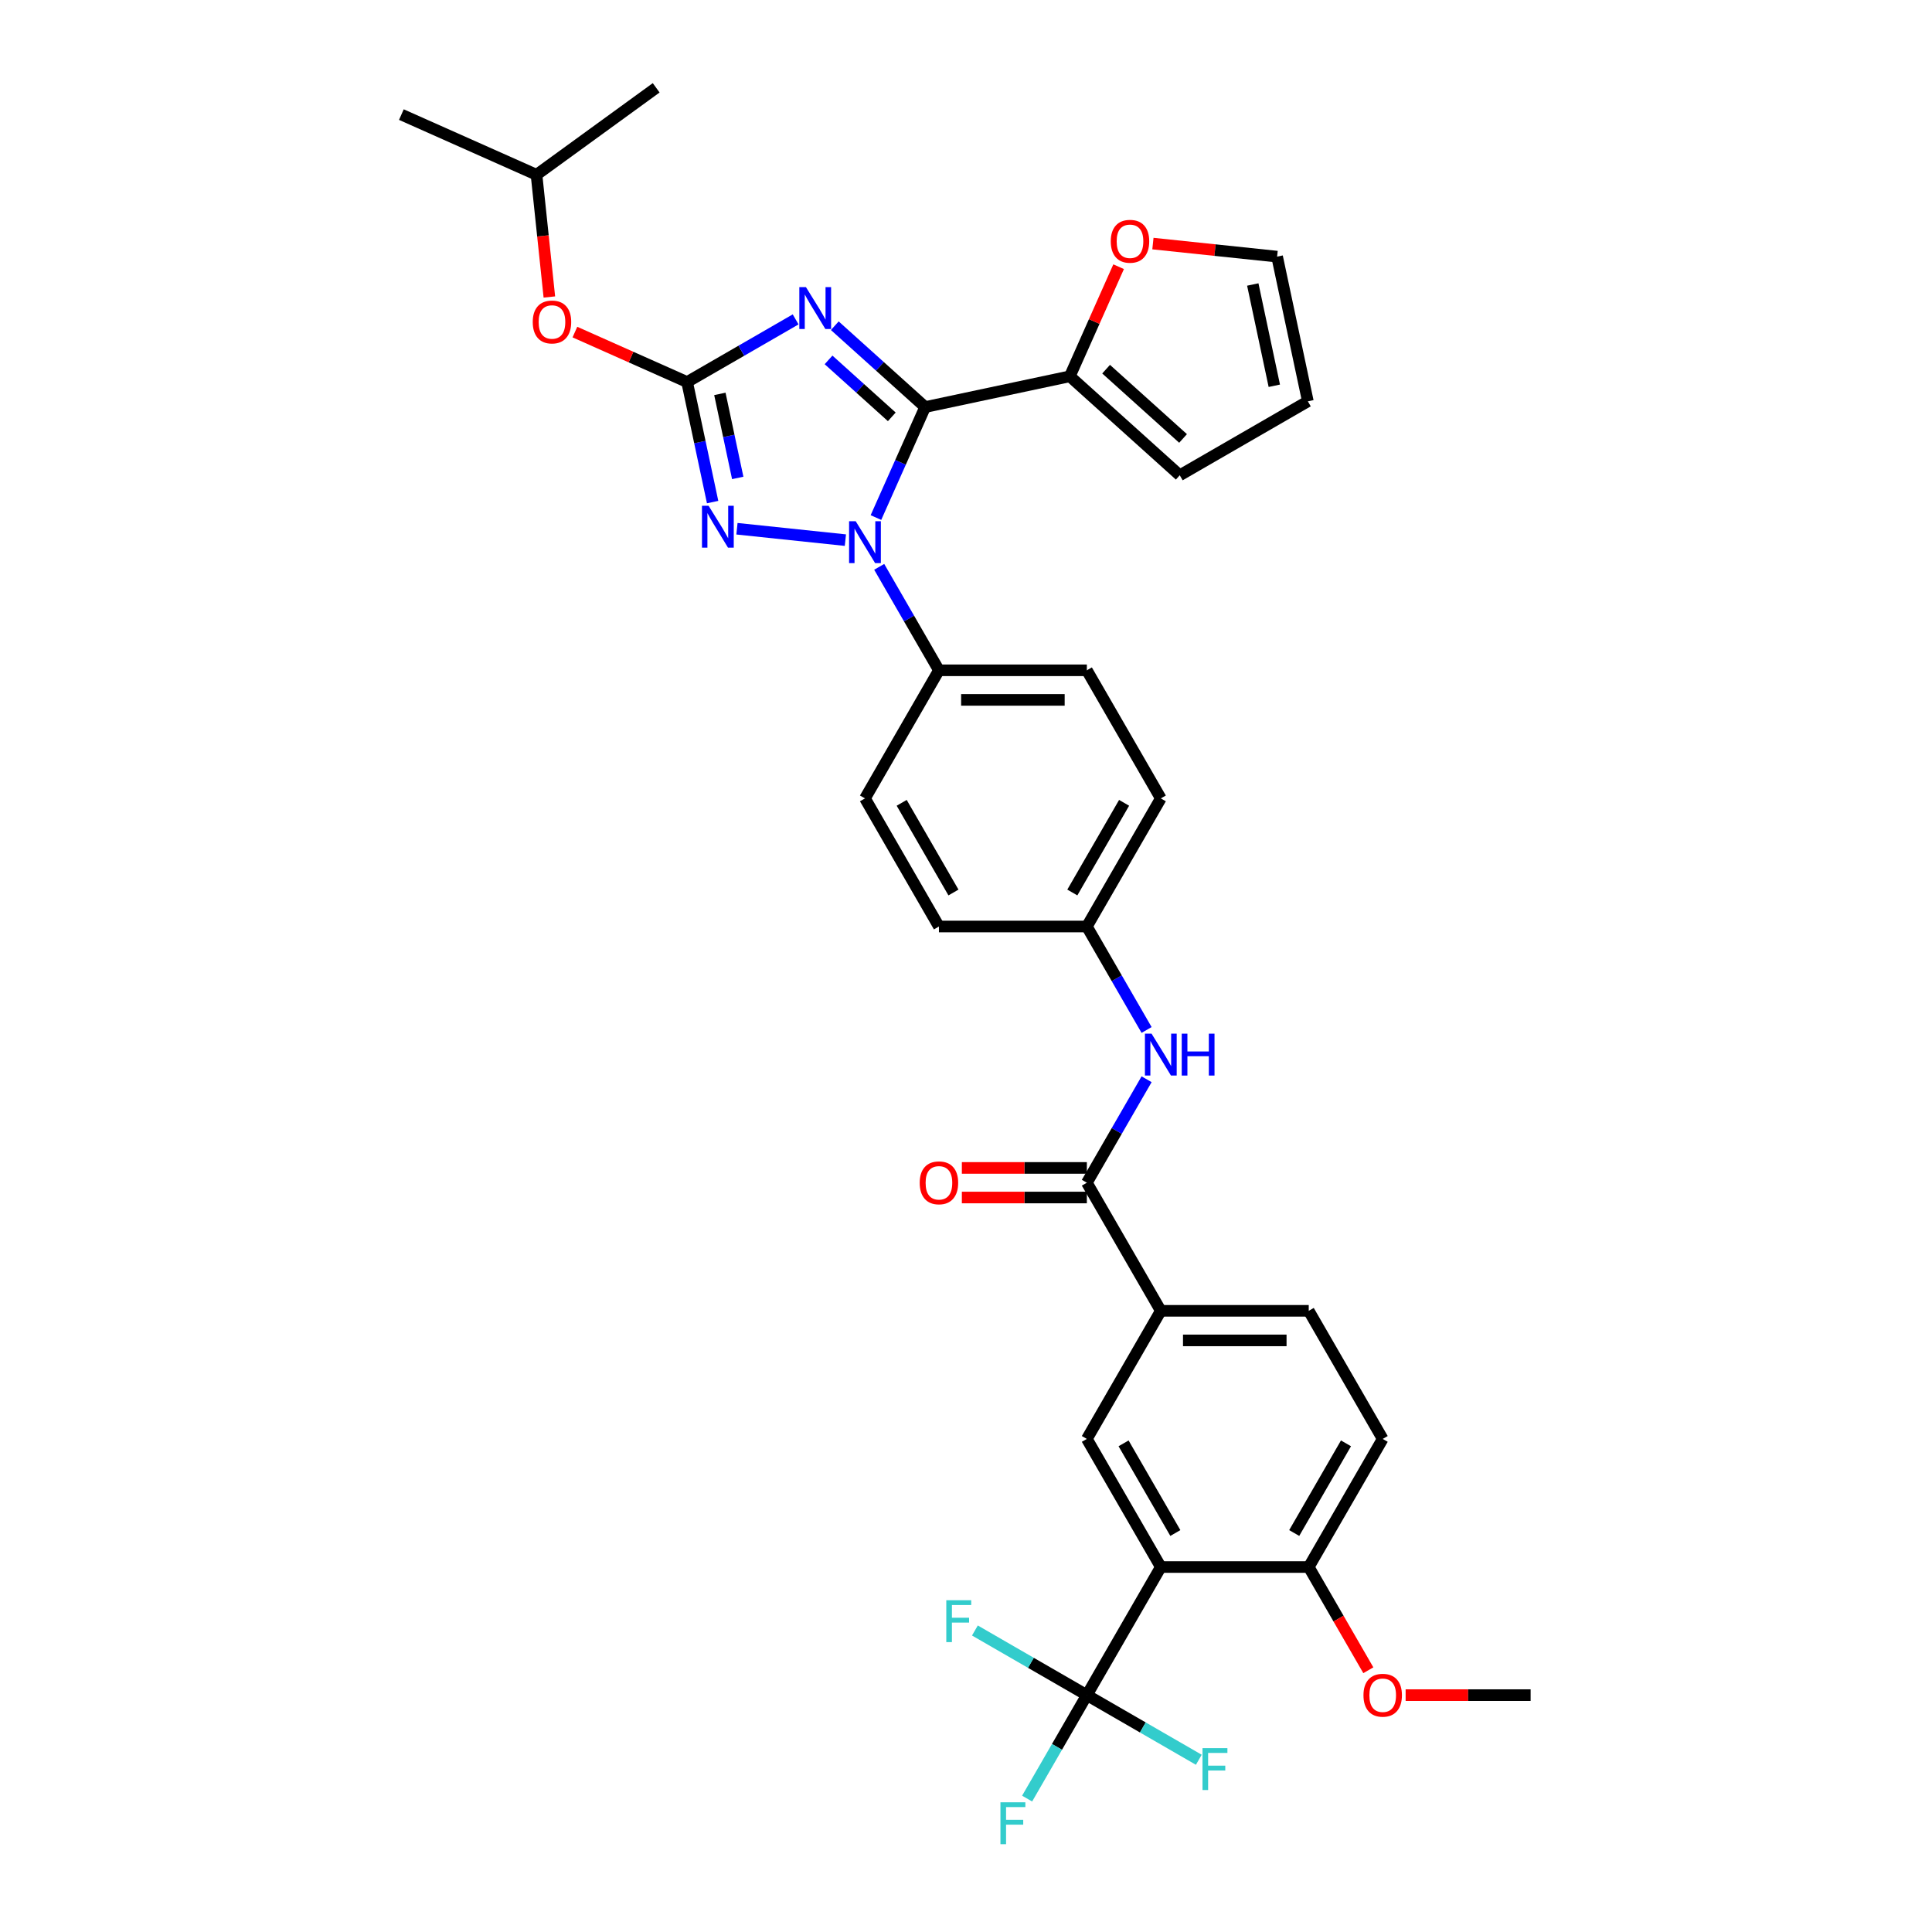 <?xml version='1.0' encoding='iso-8859-1'?>
<svg version='1.1' baseProfile='full'
              xmlns='http://www.w3.org/2000/svg'
                      xmlns:rdkit='http://www.rdkit.org/xml'
                      xmlns:xlink='http://www.w3.org/1999/xlink'
                  xml:space='preserve'
width='1000px' height='1000px' viewBox='0 0 1000 1000'>
<!-- END OF HEADER -->
<rect style='opacity:1.0;fill:#FFFFFF;stroke:none' width='1000' height='1000' x='0' y='0'> </rect>
<path class='bond-0' d='M 600.837,678.478 L 562.555,744.784' style='fill:none;fill-rule:evenodd;stroke:#000000;stroke-width:6px;stroke-linecap:butt;stroke-linejoin:miter;stroke-opacity:1' />
<path class='bond-1' d='M 600.837,678.478 L 677.401,678.478' style='fill:none;fill-rule:evenodd;stroke:#000000;stroke-width:6px;stroke-linecap:butt;stroke-linejoin:miter;stroke-opacity:1' />
<path class='bond-1' d='M 612.322,693.791 L 665.917,693.791' style='fill:none;fill-rule:evenodd;stroke:#000000;stroke-width:6px;stroke-linecap:butt;stroke-linejoin:miter;stroke-opacity:1' />
<path class='bond-2' d='M 600.837,678.478 L 562.555,612.171' style='fill:none;fill-rule:evenodd;stroke:#000000;stroke-width:6px;stroke-linecap:butt;stroke-linejoin:miter;stroke-opacity:1' />
<path class='bond-3' d='M 593.473,558.62 L 578.014,585.396' style='fill:none;fill-rule:evenodd;stroke:#0000FF;stroke-width:6px;stroke-linecap:butt;stroke-linejoin:miter;stroke-opacity:1' />
<path class='bond-3' d='M 578.014,585.396 L 562.555,612.171' style='fill:none;fill-rule:evenodd;stroke:#000000;stroke-width:6px;stroke-linecap:butt;stroke-linejoin:miter;stroke-opacity:1' />
<path class='bond-4' d='M 593.473,533.109 L 578.014,506.334' style='fill:none;fill-rule:evenodd;stroke:#0000FF;stroke-width:6px;stroke-linecap:butt;stroke-linejoin:miter;stroke-opacity:1' />
<path class='bond-4' d='M 578.014,506.334 L 562.555,479.558' style='fill:none;fill-rule:evenodd;stroke:#000000;stroke-width:6px;stroke-linecap:butt;stroke-linejoin:miter;stroke-opacity:1' />
<path class='bond-5' d='M 562.555,604.515 L 530.207,604.515' style='fill:none;fill-rule:evenodd;stroke:#000000;stroke-width:6px;stroke-linecap:butt;stroke-linejoin:miter;stroke-opacity:1' />
<path class='bond-5' d='M 530.207,604.515 L 497.858,604.515' style='fill:none;fill-rule:evenodd;stroke:#FF0000;stroke-width:6px;stroke-linecap:butt;stroke-linejoin:miter;stroke-opacity:1' />
<path class='bond-5' d='M 562.555,619.828 L 530.207,619.828' style='fill:none;fill-rule:evenodd;stroke:#000000;stroke-width:6px;stroke-linecap:butt;stroke-linejoin:miter;stroke-opacity:1' />
<path class='bond-5' d='M 530.207,619.828 L 497.858,619.828' style='fill:none;fill-rule:evenodd;stroke:#FF0000;stroke-width:6px;stroke-linecap:butt;stroke-linejoin:miter;stroke-opacity:1' />
<path class='bond-6' d='M 715.683,744.784 L 677.401,811.091' style='fill:none;fill-rule:evenodd;stroke:#000000;stroke-width:6px;stroke-linecap:butt;stroke-linejoin:miter;stroke-opacity:1' />
<path class='bond-6' d='M 696.68,747.074 L 669.882,793.488' style='fill:none;fill-rule:evenodd;stroke:#000000;stroke-width:6px;stroke-linecap:butt;stroke-linejoin:miter;stroke-opacity:1' />
<path class='bond-7' d='M 715.683,744.784 L 677.401,678.478' style='fill:none;fill-rule:evenodd;stroke:#000000;stroke-width:6px;stroke-linecap:butt;stroke-linejoin:miter;stroke-opacity:1' />
<path class='bond-8' d='M 437.572,279.573 L 381.446,273.674' style='fill:none;fill-rule:evenodd;stroke:#0000FF;stroke-width:6px;stroke-linecap:butt;stroke-linejoin:miter;stroke-opacity:1' />
<path class='bond-9' d='M 453.388,267.883 L 466.119,239.288' style='fill:none;fill-rule:evenodd;stroke:#0000FF;stroke-width:6px;stroke-linecap:butt;stroke-linejoin:miter;stroke-opacity:1' />
<path class='bond-9' d='M 466.119,239.288 L 478.85,210.693' style='fill:none;fill-rule:evenodd;stroke:#000000;stroke-width:6px;stroke-linecap:butt;stroke-linejoin:miter;stroke-opacity:1' />
<path class='bond-10' d='M 455.073,293.394 L 470.532,320.169' style='fill:none;fill-rule:evenodd;stroke:#0000FF;stroke-width:6px;stroke-linecap:butt;stroke-linejoin:miter;stroke-opacity:1' />
<path class='bond-10' d='M 470.532,320.169 L 485.991,346.945' style='fill:none;fill-rule:evenodd;stroke:#000000;stroke-width:6px;stroke-linecap:butt;stroke-linejoin:miter;stroke-opacity:1' />
<path class='bond-11' d='M 368.853,259.88 L 362.249,228.812' style='fill:none;fill-rule:evenodd;stroke:#0000FF;stroke-width:6px;stroke-linecap:butt;stroke-linejoin:miter;stroke-opacity:1' />
<path class='bond-11' d='M 362.249,228.812 L 355.645,197.744' style='fill:none;fill-rule:evenodd;stroke:#000000;stroke-width:6px;stroke-linecap:butt;stroke-linejoin:miter;stroke-opacity:1' />
<path class='bond-11' d='M 381.85,247.376 L 377.227,225.628' style='fill:none;fill-rule:evenodd;stroke:#0000FF;stroke-width:6px;stroke-linecap:butt;stroke-linejoin:miter;stroke-opacity:1' />
<path class='bond-11' d='M 377.227,225.628 L 372.605,203.881' style='fill:none;fill-rule:evenodd;stroke:#000000;stroke-width:6px;stroke-linecap:butt;stroke-linejoin:miter;stroke-opacity:1' />
<path class='bond-12' d='M 355.645,197.744 L 383.73,181.529' style='fill:none;fill-rule:evenodd;stroke:#000000;stroke-width:6px;stroke-linecap:butt;stroke-linejoin:miter;stroke-opacity:1' />
<path class='bond-12' d='M 383.73,181.529 L 411.815,165.315' style='fill:none;fill-rule:evenodd;stroke:#0000FF;stroke-width:6px;stroke-linecap:butt;stroke-linejoin:miter;stroke-opacity:1' />
<path class='bond-13' d='M 355.645,197.744 L 326.607,184.815' style='fill:none;fill-rule:evenodd;stroke:#000000;stroke-width:6px;stroke-linecap:butt;stroke-linejoin:miter;stroke-opacity:1' />
<path class='bond-13' d='M 326.607,184.815 L 297.568,171.886' style='fill:none;fill-rule:evenodd;stroke:#FF0000;stroke-width:6px;stroke-linecap:butt;stroke-linejoin:miter;stroke-opacity:1' />
<path class='bond-14' d='M 432.089,168.59 L 455.47,189.641' style='fill:none;fill-rule:evenodd;stroke:#0000FF;stroke-width:6px;stroke-linecap:butt;stroke-linejoin:miter;stroke-opacity:1' />
<path class='bond-14' d='M 455.47,189.641 L 478.85,210.693' style='fill:none;fill-rule:evenodd;stroke:#000000;stroke-width:6px;stroke-linecap:butt;stroke-linejoin:miter;stroke-opacity:1' />
<path class='bond-14' d='M 428.857,186.285 L 445.223,201.021' style='fill:none;fill-rule:evenodd;stroke:#0000FF;stroke-width:6px;stroke-linecap:butt;stroke-linejoin:miter;stroke-opacity:1' />
<path class='bond-14' d='M 445.223,201.021 L 461.59,215.758' style='fill:none;fill-rule:evenodd;stroke:#000000;stroke-width:6px;stroke-linecap:butt;stroke-linejoin:miter;stroke-opacity:1' />
<path class='bond-15' d='M 478.85,210.693 L 553.741,194.775' style='fill:none;fill-rule:evenodd;stroke:#000000;stroke-width:6px;stroke-linecap:butt;stroke-linejoin:miter;stroke-opacity:1' />
<path class='bond-16' d='M 284.347,153.725 L 281.022,122.091' style='fill:none;fill-rule:evenodd;stroke:#FF0000;stroke-width:6px;stroke-linecap:butt;stroke-linejoin:miter;stroke-opacity:1' />
<path class='bond-16' d='M 281.022,122.091 L 277.697,90.458' style='fill:none;fill-rule:evenodd;stroke:#000000;stroke-width:6px;stroke-linecap:butt;stroke-linejoin:miter;stroke-opacity:1' />
<path class='bond-17' d='M 562.555,479.558 L 600.837,413.251' style='fill:none;fill-rule:evenodd;stroke:#000000;stroke-width:6px;stroke-linecap:butt;stroke-linejoin:miter;stroke-opacity:1' />
<path class='bond-17' d='M 555.036,461.956 L 581.833,415.541' style='fill:none;fill-rule:evenodd;stroke:#000000;stroke-width:6px;stroke-linecap:butt;stroke-linejoin:miter;stroke-opacity:1' />
<path class='bond-18' d='M 562.555,479.558 L 485.991,479.558' style='fill:none;fill-rule:evenodd;stroke:#000000;stroke-width:6px;stroke-linecap:butt;stroke-linejoin:miter;stroke-opacity:1' />
<path class='bond-19' d='M 277.697,90.458 L 207.752,59.316' style='fill:none;fill-rule:evenodd;stroke:#000000;stroke-width:6px;stroke-linecap:butt;stroke-linejoin:miter;stroke-opacity:1' />
<path class='bond-20' d='M 277.697,90.458 L 339.639,45.455' style='fill:none;fill-rule:evenodd;stroke:#000000;stroke-width:6px;stroke-linecap:butt;stroke-linejoin:miter;stroke-opacity:1' />
<path class='bond-21' d='M 553.741,194.775 L 566.37,166.41' style='fill:none;fill-rule:evenodd;stroke:#000000;stroke-width:6px;stroke-linecap:butt;stroke-linejoin:miter;stroke-opacity:1' />
<path class='bond-21' d='M 566.37,166.41 L 578.999,138.045' style='fill:none;fill-rule:evenodd;stroke:#FF0000;stroke-width:6px;stroke-linecap:butt;stroke-linejoin:miter;stroke-opacity:1' />
<path class='bond-22' d='M 553.741,194.775 L 610.64,246.006' style='fill:none;fill-rule:evenodd;stroke:#000000;stroke-width:6px;stroke-linecap:butt;stroke-linejoin:miter;stroke-opacity:1' />
<path class='bond-22' d='M 572.522,191.08 L 612.351,226.942' style='fill:none;fill-rule:evenodd;stroke:#000000;stroke-width:6px;stroke-linecap:butt;stroke-linejoin:miter;stroke-opacity:1' />
<path class='bond-23' d='M 596.75,126.077 L 628.889,129.455' style='fill:none;fill-rule:evenodd;stroke:#FF0000;stroke-width:6px;stroke-linecap:butt;stroke-linejoin:miter;stroke-opacity:1' />
<path class='bond-23' d='M 628.889,129.455 L 661.028,132.833' style='fill:none;fill-rule:evenodd;stroke:#000000;stroke-width:6px;stroke-linecap:butt;stroke-linejoin:miter;stroke-opacity:1' />
<path class='bond-24' d='M 610.64,246.006 L 676.946,207.724' style='fill:none;fill-rule:evenodd;stroke:#000000;stroke-width:6px;stroke-linecap:butt;stroke-linejoin:miter;stroke-opacity:1' />
<path class='bond-25' d='M 661.028,132.833 L 676.946,207.724' style='fill:none;fill-rule:evenodd;stroke:#000000;stroke-width:6px;stroke-linecap:butt;stroke-linejoin:miter;stroke-opacity:1' />
<path class='bond-25' d='M 648.437,147.251 L 659.58,199.674' style='fill:none;fill-rule:evenodd;stroke:#000000;stroke-width:6px;stroke-linecap:butt;stroke-linejoin:miter;stroke-opacity:1' />
<path class='bond-26' d='M 600.837,413.251 L 562.555,346.945' style='fill:none;fill-rule:evenodd;stroke:#000000;stroke-width:6px;stroke-linecap:butt;stroke-linejoin:miter;stroke-opacity:1' />
<path class='bond-27' d='M 485.991,479.558 L 447.709,413.251' style='fill:none;fill-rule:evenodd;stroke:#000000;stroke-width:6px;stroke-linecap:butt;stroke-linejoin:miter;stroke-opacity:1' />
<path class='bond-27' d='M 493.51,461.956 L 466.712,415.541' style='fill:none;fill-rule:evenodd;stroke:#000000;stroke-width:6px;stroke-linecap:butt;stroke-linejoin:miter;stroke-opacity:1' />
<path class='bond-28' d='M 485.991,346.945 L 447.709,413.251' style='fill:none;fill-rule:evenodd;stroke:#000000;stroke-width:6px;stroke-linecap:butt;stroke-linejoin:miter;stroke-opacity:1' />
<path class='bond-29' d='M 485.991,346.945 L 562.555,346.945' style='fill:none;fill-rule:evenodd;stroke:#000000;stroke-width:6px;stroke-linecap:butt;stroke-linejoin:miter;stroke-opacity:1' />
<path class='bond-29' d='M 497.475,362.258 L 551.07,362.258' style='fill:none;fill-rule:evenodd;stroke:#000000;stroke-width:6px;stroke-linecap:butt;stroke-linejoin:miter;stroke-opacity:1' />
<path class='bond-30' d='M 677.401,811.091 L 600.837,811.091' style='fill:none;fill-rule:evenodd;stroke:#000000;stroke-width:6px;stroke-linecap:butt;stroke-linejoin:miter;stroke-opacity:1' />
<path class='bond-31' d='M 677.401,811.091 L 692.825,837.805' style='fill:none;fill-rule:evenodd;stroke:#000000;stroke-width:6px;stroke-linecap:butt;stroke-linejoin:miter;stroke-opacity:1' />
<path class='bond-31' d='M 692.825,837.805 L 708.248,864.519' style='fill:none;fill-rule:evenodd;stroke:#FF0000;stroke-width:6px;stroke-linecap:butt;stroke-linejoin:miter;stroke-opacity:1' />
<path class='bond-32' d='M 600.837,811.091 L 562.555,744.784' style='fill:none;fill-rule:evenodd;stroke:#000000;stroke-width:6px;stroke-linecap:butt;stroke-linejoin:miter;stroke-opacity:1' />
<path class='bond-32' d='M 608.356,793.488 L 581.559,747.074' style='fill:none;fill-rule:evenodd;stroke:#000000;stroke-width:6px;stroke-linecap:butt;stroke-linejoin:miter;stroke-opacity:1' />
<path class='bond-33' d='M 600.837,811.091 L 562.555,877.397' style='fill:none;fill-rule:evenodd;stroke:#000000;stroke-width:6px;stroke-linecap:butt;stroke-linejoin:miter;stroke-opacity:1' />
<path class='bond-34' d='M 562.555,877.397 L 547.096,904.173' style='fill:none;fill-rule:evenodd;stroke:#000000;stroke-width:6px;stroke-linecap:butt;stroke-linejoin:miter;stroke-opacity:1' />
<path class='bond-34' d='M 547.096,904.173 L 531.637,930.948' style='fill:none;fill-rule:evenodd;stroke:#33CCCC;stroke-width:6px;stroke-linecap:butt;stroke-linejoin:miter;stroke-opacity:1' />
<path class='bond-35' d='M 562.555,877.397 L 533.582,860.67' style='fill:none;fill-rule:evenodd;stroke:#000000;stroke-width:6px;stroke-linecap:butt;stroke-linejoin:miter;stroke-opacity:1' />
<path class='bond-35' d='M 533.582,860.67 L 504.609,843.942' style='fill:none;fill-rule:evenodd;stroke:#33CCCC;stroke-width:6px;stroke-linecap:butt;stroke-linejoin:miter;stroke-opacity:1' />
<path class='bond-36' d='M 562.555,877.397 L 591.528,894.125' style='fill:none;fill-rule:evenodd;stroke:#000000;stroke-width:6px;stroke-linecap:butt;stroke-linejoin:miter;stroke-opacity:1' />
<path class='bond-36' d='M 591.528,894.125 L 620.501,910.852' style='fill:none;fill-rule:evenodd;stroke:#33CCCC;stroke-width:6px;stroke-linecap:butt;stroke-linejoin:miter;stroke-opacity:1' />
<path class='bond-37' d='M 727.551,877.397 L 759.899,877.397' style='fill:none;fill-rule:evenodd;stroke:#FF0000;stroke-width:6px;stroke-linecap:butt;stroke-linejoin:miter;stroke-opacity:1' />
<path class='bond-37' d='M 759.899,877.397 L 792.248,877.397' style='fill:none;fill-rule:evenodd;stroke:#000000;stroke-width:6px;stroke-linecap:butt;stroke-linejoin:miter;stroke-opacity:1' />
<path  class='atom-1' d='M 596.044 535.023
L 603.149 546.508
Q 603.854 547.641, 604.987 549.693
Q 606.12 551.745, 606.181 551.867
L 606.181 535.023
L 609.06 535.023
L 609.06 556.706
L 606.089 556.706
L 598.464 544.15
Q 597.575 542.68, 596.626 540.995
Q 595.707 539.311, 595.432 538.79
L 595.432 556.706
L 592.614 556.706
L 592.614 535.023
L 596.044 535.023
' fill='#0000FF'/>
<path  class='atom-1' d='M 611.663 535.023
L 614.603 535.023
L 614.603 544.241
L 625.69 544.241
L 625.69 535.023
L 628.63 535.023
L 628.63 556.706
L 625.69 556.706
L 625.69 546.692
L 614.603 546.692
L 614.603 556.706
L 611.663 556.706
L 611.663 535.023
' fill='#0000FF'/>
<path  class='atom-3' d='M 476.037 612.232
Q 476.037 607.026, 478.61 604.117
Q 481.183 601.207, 485.991 601.207
Q 490.799 601.207, 493.372 604.117
Q 495.944 607.026, 495.944 612.232
Q 495.944 617.5, 493.341 620.501
Q 490.738 623.472, 485.991 623.472
Q 481.213 623.472, 478.61 620.501
Q 476.037 617.531, 476.037 612.232
M 485.991 621.022
Q 489.298 621.022, 491.075 618.817
Q 492.882 616.581, 492.882 612.232
Q 492.882 607.975, 491.075 605.832
Q 489.298 603.657, 485.991 603.657
Q 482.683 603.657, 480.876 605.801
Q 479.1 607.945, 479.1 612.232
Q 479.1 616.612, 480.876 618.817
Q 482.683 621.022, 485.991 621.022
' fill='#FF0000'/>
<path  class='atom-5' d='M 442.916 269.797
L 450.021 281.282
Q 450.725 282.415, 451.858 284.467
Q 452.992 286.519, 453.053 286.641
L 453.053 269.797
L 455.932 269.797
L 455.932 291.48
L 452.961 291.48
L 445.335 278.923
Q 444.447 277.453, 443.498 275.769
Q 442.579 274.084, 442.303 273.564
L 442.303 291.48
L 439.486 291.48
L 439.486 269.797
L 442.916 269.797
' fill='#0000FF'/>
<path  class='atom-6' d='M 366.771 261.794
L 373.876 273.278
Q 374.581 274.412, 375.714 276.463
Q 376.847 278.515, 376.908 278.638
L 376.908 261.794
L 379.787 261.794
L 379.787 283.477
L 376.816 283.477
L 369.19 270.92
Q 368.302 269.45, 367.353 267.766
Q 366.434 266.081, 366.158 265.561
L 366.158 283.477
L 363.341 283.477
L 363.341 261.794
L 366.771 261.794
' fill='#0000FF'/>
<path  class='atom-8' d='M 417.159 148.621
L 424.264 160.105
Q 424.968 161.238, 426.102 163.29
Q 427.235 165.342, 427.296 165.465
L 427.296 148.621
L 430.175 148.621
L 430.175 170.304
L 427.204 170.304
L 419.578 157.747
Q 418.69 156.277, 417.741 154.593
Q 416.822 152.908, 416.546 152.387
L 416.546 170.304
L 413.729 170.304
L 413.729 148.621
L 417.159 148.621
' fill='#0000FF'/>
<path  class='atom-10' d='M 275.747 166.664
Q 275.747 161.458, 278.32 158.548
Q 280.892 155.639, 285.7 155.639
Q 290.509 155.639, 293.081 158.548
Q 295.654 161.458, 295.654 166.664
Q 295.654 171.932, 293.051 174.933
Q 290.447 177.904, 285.7 177.904
Q 280.923 177.904, 278.32 174.933
Q 275.747 171.962, 275.747 166.664
M 285.7 175.453
Q 289.008 175.453, 290.784 173.248
Q 292.591 171.013, 292.591 166.664
Q 292.591 162.407, 290.784 160.263
Q 289.008 158.089, 285.7 158.089
Q 282.393 158.089, 280.586 160.233
Q 278.81 162.376, 278.81 166.664
Q 278.81 171.043, 280.586 173.248
Q 282.393 175.453, 285.7 175.453
' fill='#FF0000'/>
<path  class='atom-15' d='M 574.929 124.891
Q 574.929 119.685, 577.502 116.775
Q 580.074 113.866, 584.883 113.866
Q 589.691 113.866, 592.264 116.775
Q 594.836 119.685, 594.836 124.891
Q 594.836 130.159, 592.233 133.16
Q 589.63 136.131, 584.883 136.131
Q 580.105 136.131, 577.502 133.16
Q 574.929 130.189, 574.929 124.891
M 584.883 133.681
Q 588.19 133.681, 589.967 131.476
Q 591.773 129.24, 591.773 124.891
Q 591.773 120.634, 589.967 118.49
Q 588.19 116.316, 584.883 116.316
Q 581.575 116.316, 579.768 118.46
Q 577.992 120.604, 577.992 124.891
Q 577.992 129.271, 579.768 131.476
Q 581.575 133.681, 584.883 133.681
' fill='#FF0000'/>
<path  class='atom-30' d='M 705.73 877.459
Q 705.73 872.252, 708.303 869.343
Q 710.875 866.433, 715.683 866.433
Q 720.492 866.433, 723.064 869.343
Q 725.637 872.252, 725.637 877.459
Q 725.637 882.726, 723.034 885.728
Q 720.43 888.698, 715.683 888.698
Q 710.906 888.698, 708.303 885.728
Q 705.73 882.757, 705.73 877.459
M 715.683 886.248
Q 718.991 886.248, 720.767 884.043
Q 722.574 881.808, 722.574 877.459
Q 722.574 873.202, 720.767 871.058
Q 718.991 868.883, 715.683 868.883
Q 712.376 868.883, 710.569 871.027
Q 708.793 873.171, 708.793 877.459
Q 708.793 881.838, 710.569 884.043
Q 712.376 886.248, 715.683 886.248
' fill='#FF0000'/>
<path  class='atom-31' d='M 517.826 932.862
L 530.72 932.862
L 530.72 935.343
L 520.736 935.343
L 520.736 941.928
L 529.617 941.928
L 529.617 944.439
L 520.736 944.439
L 520.736 954.545
L 517.826 954.545
L 517.826 932.862
' fill='#33CCCC'/>
<path  class='atom-32' d='M 489.802 828.274
L 502.695 828.274
L 502.695 830.754
L 492.711 830.754
L 492.711 837.339
L 501.593 837.339
L 501.593 839.85
L 492.711 839.85
L 492.711 849.957
L 489.802 849.957
L 489.802 828.274
' fill='#33CCCC'/>
<path  class='atom-33' d='M 622.415 904.838
L 635.308 904.838
L 635.308 907.319
L 625.324 907.319
L 625.324 913.903
L 634.206 913.903
L 634.206 916.415
L 625.324 916.415
L 625.324 926.521
L 622.415 926.521
L 622.415 904.838
' fill='#33CCCC'/>
</svg>
